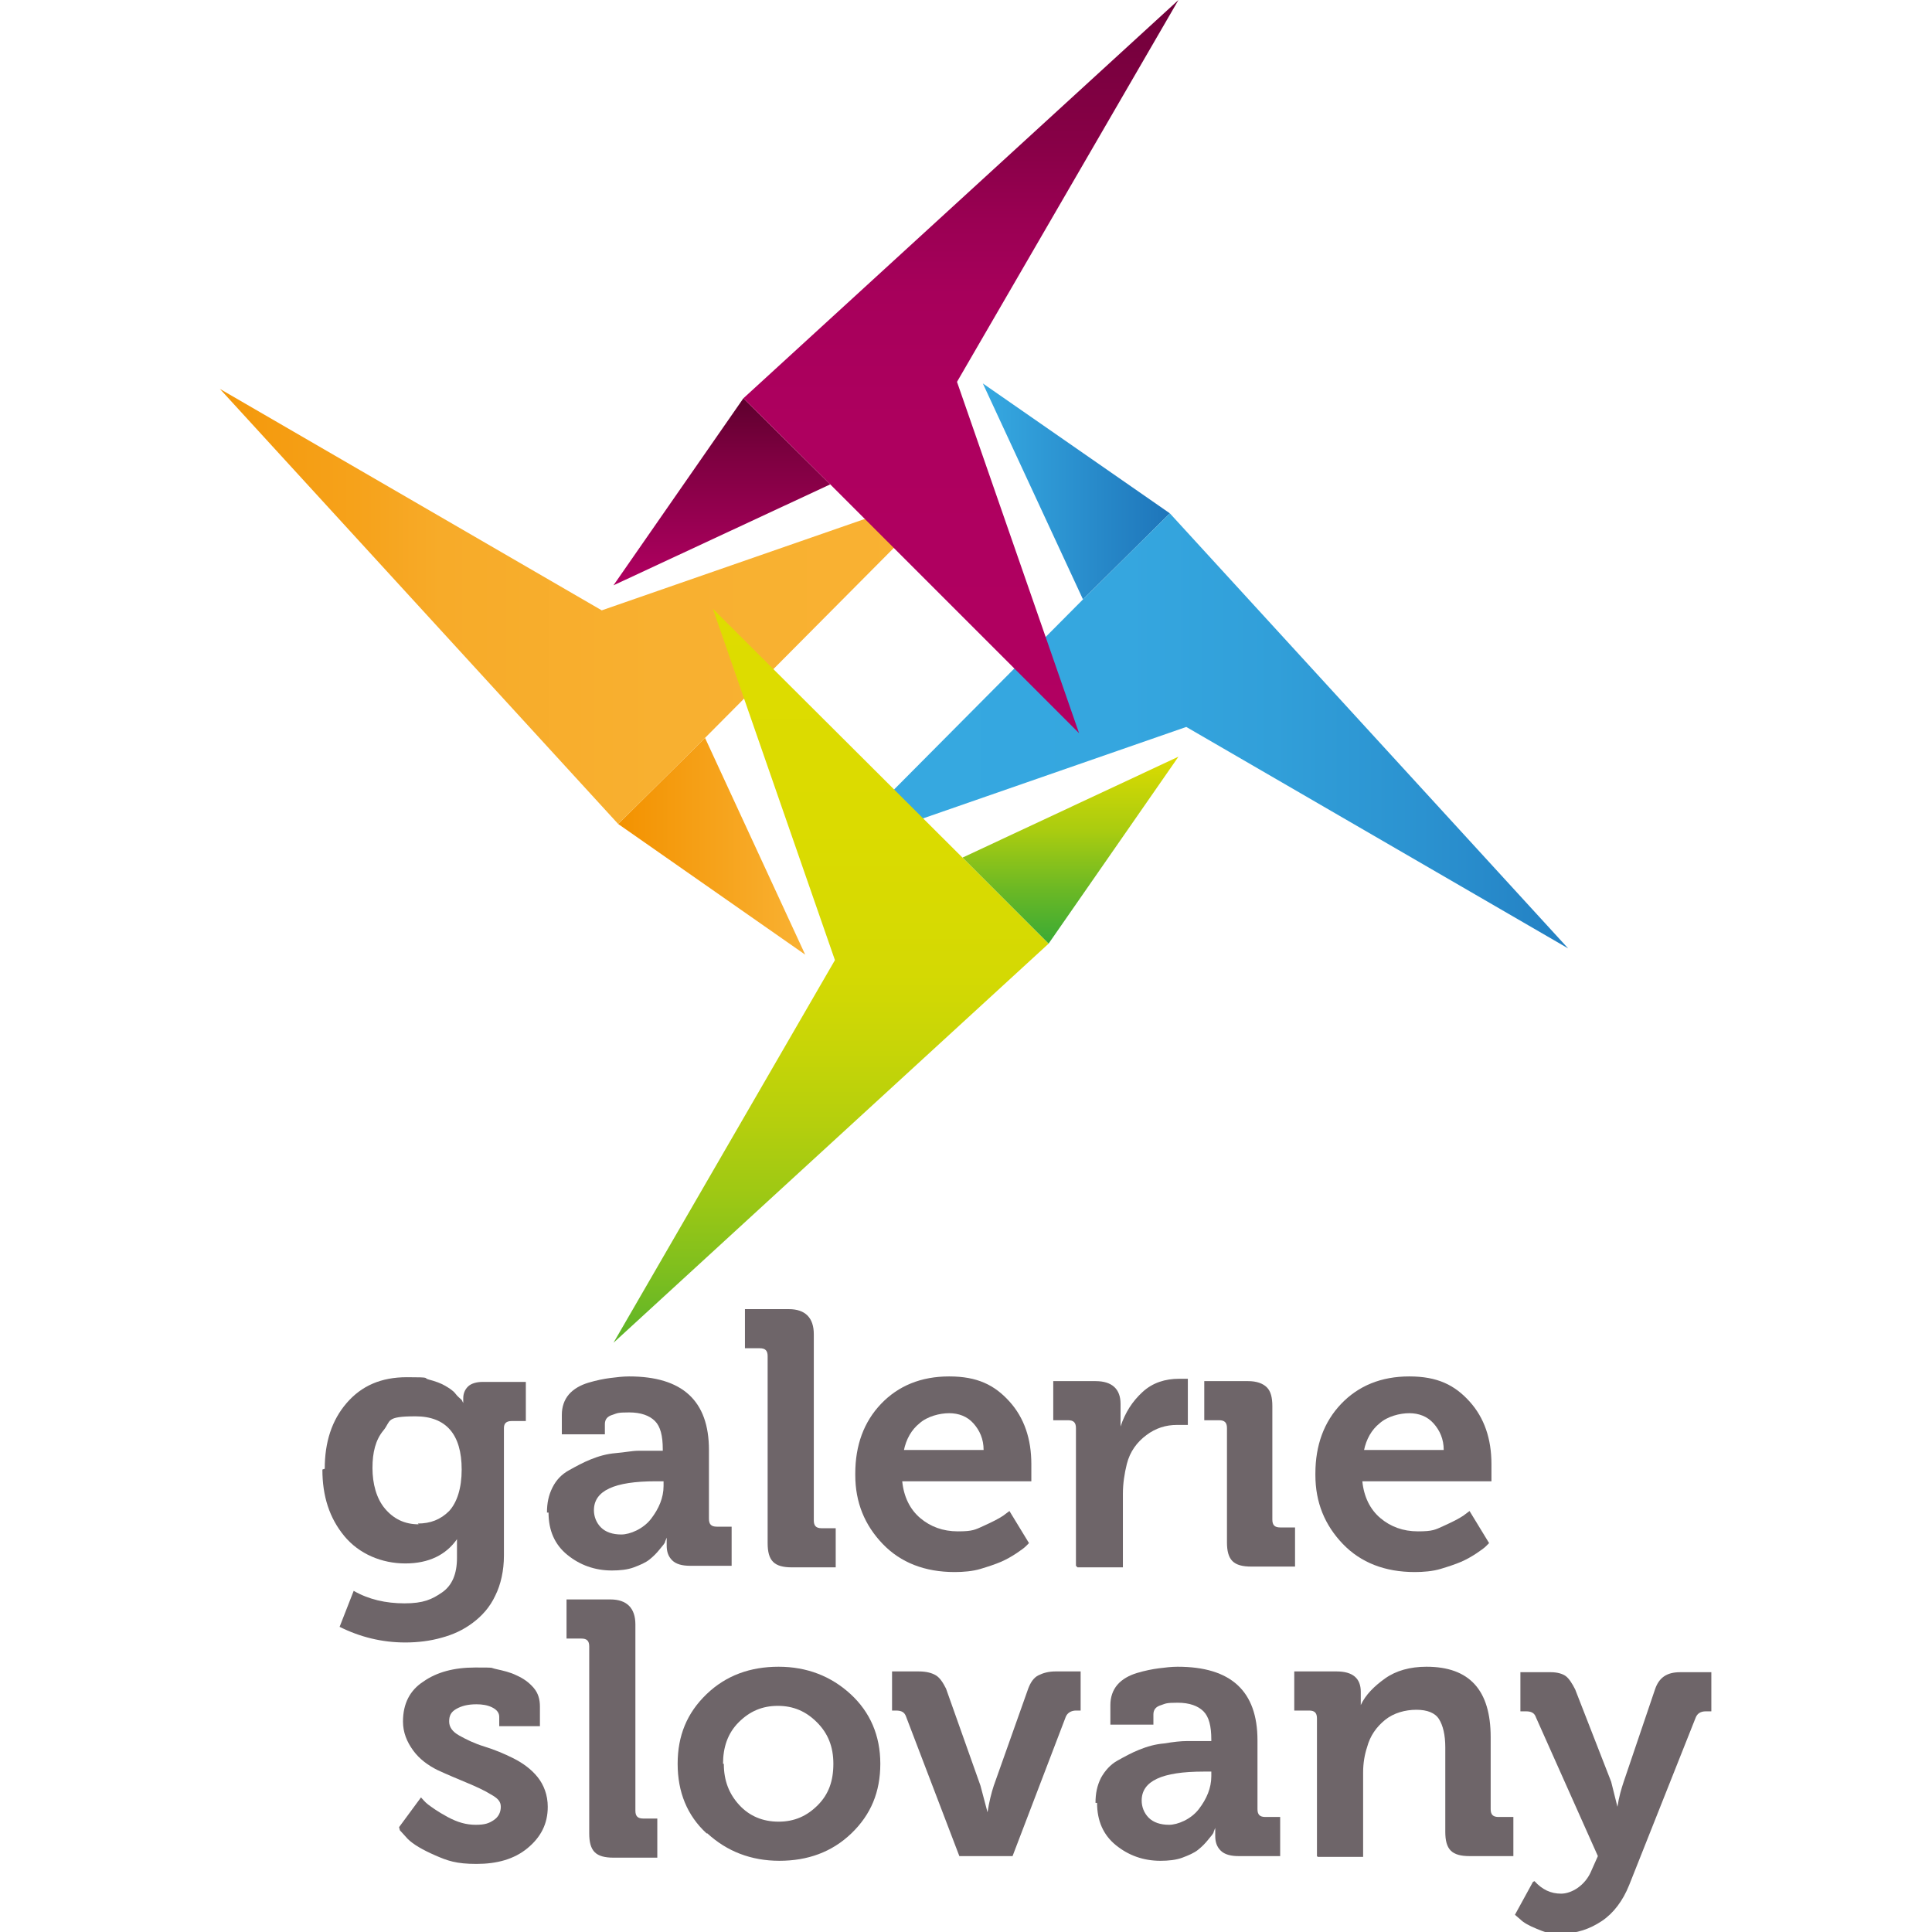 <?xml version="1.0" encoding="UTF-8"?>
<svg id="Vrstva_1" xmlns="http://www.w3.org/2000/svg" xmlns:xlink="http://www.w3.org/1999/xlink" version="1.1" viewBox="0 0 246.9 246.9">
  <!-- Generator: Adobe Illustrator 29.3.1, SVG Export Plug-In . SVG Version: 2.1.0 Build 151)  -->
  <defs>
    <style>
      .st0 {
        fill: none;
      }

      .st1 {
        fill: #6e6569;
      }

      .st2 {
        fill: url(#Nepojmenovaný_přechod);
      }

      .st3 {
        fill: url(#Nepojmenovaný_přechod_7);
      }

      .st4 {
        fill: url(#Nepojmenovaný_přechod_6);
      }

      .st5 {
        fill: url(#Nepojmenovaný_přechod_5);
      }

      .st6 {
        fill: url(#Nepojmenovaný_přechod_4);
      }

      .st7 {
        fill: url(#Nepojmenovaný_přechod_3);
      }

      .st8 {
        fill: url(#Nepojmenovaný_přechod_8);
      }

      .st9 {
        fill: url(#Nepojmenovaný_přechod_2);
      }
    </style>
    <linearGradient id="Nepojmenovaný_přechod" data-name="Nepojmenovaný přechod" x1="-313.3" y1="-50.9" x2="-289.4" y2="-50.9" gradientTransform="translate(392.3 57.2) scale(1 -1)" gradientUnits="userSpaceOnUse">
      <stop offset="0" stop-color="#f39200"/>
      <stop offset=".7" stop-color="#f7a824"/>
      <stop offset="1" stop-color="#f9b233"/>
    </linearGradient>
    <linearGradient id="Nepojmenovaný_přechod_2" data-name="Nepojmenovaný přechod 2" x1="-364.2" y1="-20.3" x2="-270.5" y2="-20.3" gradientTransform="translate(392.3 57.2) scale(1 -1)" gradientUnits="userSpaceOnUse">
      <stop offset="0" stop-color="#f39200"/>
      <stop offset="0" stop-color="#f4980a"/>
      <stop offset=".2" stop-color="#f6a31c"/>
      <stop offset=".3" stop-color="#f7ab29"/>
      <stop offset=".6" stop-color="#f8b030"/>
      <stop offset="1" stop-color="#f9b233"/>
    </linearGradient>
    <linearGradient id="Nepojmenovaný_přechod_3" data-name="Nepojmenovaný přechod 3" x1="-1037.4" y1="427.8" x2="-1013.5" y2="427.8" gradientTransform="translate(-887.9 -365) rotate(-180) scale(1 -1)" gradientUnits="userSpaceOnUse">
      <stop offset="0" stop-color="#1d71b8"/>
      <stop offset="0" stop-color="#1e75ba"/>
      <stop offset=".7" stop-color="#2f9ad6"/>
      <stop offset="1" stop-color="#36a9e1"/>
    </linearGradient>
    <linearGradient id="Nepojmenovaný_přechod_4" data-name="Nepojmenovaný přechod 4" x1="-1088.3" y1="458.4" x2="-994.6" y2="458.4" gradientTransform="translate(-887.9 -365) rotate(-180) scale(1 -1)" gradientUnits="userSpaceOnUse">
      <stop offset="0" stop-color="#1d71b8"/>
      <stop offset="0" stop-color="#2380c3"/>
      <stop offset=".2" stop-color="#2b92d0"/>
      <stop offset=".4" stop-color="#319fd9"/>
      <stop offset=".6" stop-color="#35a6df"/>
      <stop offset="1" stop-color="#36a9e1"/>
    </linearGradient>
    <linearGradient id="Nepojmenovaný_přechod_5" data-name="Nepojmenovaný přechod 5" x1="-869.7" y1="-157.6" x2="-845.8" y2="-157.6" gradientTransform="translate(-20.8 -749.1) rotate(-90) scale(1 -1)" gradientUnits="userSpaceOnUse">
      <stop offset="0" stop-color="#3aaa35"/>
      <stop offset=".3" stop-color="#6db924"/>
      <stop offset=".6" stop-color="#a9cc10"/>
      <stop offset=".9" stop-color="#cfd704"/>
      <stop offset="1" stop-color="#dedc00"/>
    </linearGradient>
    <linearGradient id="Nepojmenovaný_přechod_6" data-name="Nepojmenovaný přechod 6" x1="-920.7" y1="-127" x2="-826.9" y2="-127" gradientTransform="translate(-20.8 -749.1) rotate(-90) scale(1 -1)" gradientUnits="userSpaceOnUse">
      <stop offset="0" stop-color="#3aaa35"/>
      <stop offset="0" stop-color="#5db429"/>
      <stop offset=".1" stop-color="#7fbf1e"/>
      <stop offset=".2" stop-color="#9dc814"/>
      <stop offset=".3" stop-color="#b5cf0d"/>
      <stop offset=".4" stop-color="#c7d507"/>
      <stop offset=".5" stop-color="#d4d903"/>
      <stop offset=".7" stop-color="#dbdb00"/>
      <stop offset="1" stop-color="#dedc00"/>
    </linearGradient>
    <linearGradient id="Nepojmenovaný_přechod_7" data-name="Nepojmenovaný přechod 7" x1="-480.2" y1="535.3" x2="-456.3" y2="535.3" gradientTransform="translate(-443 531.1) rotate(90) scale(1 -1)" gradientUnits="userSpaceOnUse">
      <stop offset="0" stop-color="#5d002d"/>
      <stop offset=".3" stop-color="#7d0040"/>
      <stop offset=".8" stop-color="#a20058"/>
      <stop offset="1" stop-color="#b10061"/>
    </linearGradient>
    <linearGradient id="Nepojmenovaný_přechod_8" data-name="Nepojmenovaný přechod 8" x1="-531.1" y1="565.8" x2="-437.4" y2="565.8" gradientTransform="translate(-443 531.1) rotate(90) scale(1 -1)" gradientUnits="userSpaceOnUse">
      <stop offset="0" stop-color="#5d002d"/>
      <stop offset="0" stop-color="#700039"/>
      <stop offset=".2" stop-color="#880047"/>
      <stop offset=".3" stop-color="#9a0053"/>
      <stop offset=".4" stop-color="#a7005b"/>
      <stop offset=".6" stop-color="#ae005f"/>
      <stop offset="1" stop-color="#b10061"/>
    </linearGradient>
  </defs>
  <g>
    <g>
      <polygon class="st2" points="79 105.3 102.9 122 90.1 94.3 79 105.3"/>
      <polygon class="st9" points="121.8 62.4 76.9 78 28.1 49.7 79 105.3 90.1 94.3 121.8 62.4"/>
    </g>
    <g>
      <polygon class="st7" points="149.5 65.6 125.6 49 138.4 76.6 149.5 65.6"/>
      <polygon class="st6" points="106.7 108.5 151.6 92.9 200.4 121.2 149.5 65.6 138.4 76.6 106.7 108.5"/>
    </g>
    <g>
      <polygon class="st5" points="134 120.6 150.6 96.7 123 109.6 134 120.6"/>
      <polygon class="st4" points="91.1 77.8 106.7 122.7 78.4 171.6 134 120.6 123 109.6 91.1 77.8"/>
    </g>
    <g>
      <polygon class="st3" points="95 50.9 78.4 74.8 106.1 61.9 95 50.9"/>
      <polygon class="st8" points="137.9 93.7 122.3 48.8 150.6 0 95 50.9 106.1 61.9 137.9 93.7"/>
    </g>
  </g>
  <path class="st1" d="M41.5,187.7c0-3.4.9-6.2,2.8-8.4s4.4-3.3,7.7-3.3,2,.1,2.8.3,1.6.5,2.1.8,1,.6,1.3,1,.6.6.8.8l.2.4h0v-.6c0-.6.2-1.1.6-1.5s1.1-.6,1.9-.6h5.5v5h-1.8c-.7,0-1,.3-1,.9v16.3c0,1.9-.4,3.7-1.1,5.1-.7,1.5-1.7,2.6-2.9,3.5s-2.5,1.5-4,1.9c-1.4.4-3,.6-4.6.6-3,0-5.8-.7-8.4-2l1.8-4.6c1.9,1.1,4.1,1.6,6.5,1.6s3.5-.5,4.8-1.4c1.3-.9,1.9-2.4,1.9-4.4v-2.4s0,0,0,0c-1.4,2-3.6,3.1-6.6,3.1s-5.9-1.2-7.8-3.5c-1.9-2.3-2.8-5.1-2.8-8.5h0ZM53.4,194.7c1.6,0,2.9-.5,4-1.6,1-1.1,1.6-2.9,1.6-5.3,0-4.5-2-6.8-5.9-6.8s-3.1.6-4.1,1.8-1.4,2.8-1.4,4.8.5,3.9,1.6,5.2,2.5,2,4.3,2Z"/>
  <path class="st1" d="M69.9,193.3c0-1.2.2-2.2.7-3.2s1.2-1.7,2.1-2.2,1.8-1,2.8-1.4c1-.4,2-.7,3.2-.8s2.1-.3,2.9-.3,1.6,0,2.4,0h.7v-.2c0-1.7-.3-2.9-1-3.6s-1.8-1.1-3.3-1.1-1.5.1-2.1.3c-.7.2-1,.6-1,1.2v1.3h-5.5v-2.5c0-1,.3-1.9.9-2.6s1.5-1.2,2.5-1.5c1-.3,2-.5,2.8-.6s1.6-.2,2.4-.2c6.8,0,10.2,3.1,10.2,9.4v8.8c0,.7.3,1,1,1h1.9v5h-5.3c-1,0-1.8-.2-2.3-.7s-.7-1.1-.7-1.9v-1s0,0,0,0l-.2.5c0,.2-.3.5-.7,1-.4.5-.8.9-1.3,1.3-.5.4-1.2.7-2,1s-1.8.4-2.8.4c-2.2,0-4.1-.7-5.7-2s-2.4-3.1-2.4-5.4h0ZM75.9,193c0,.8.3,1.6.9,2.2s1.5.9,2.6.9,2.8-.7,3.8-2,1.6-2.7,1.6-4.2v-.6h-1c-5.3,0-7.9,1.2-7.9,3.7h0Z"/>
  <path class="st1" d="M98.1,197v-23.7c0-.7-.3-1-1-1h-1.9v-5h5.6c2.1,0,3.2,1.1,3.2,3.2v23.8c0,.7.3,1,1,1h1.8v5h-5.6c-1.1,0-1.9-.2-2.4-.7-.5-.5-.7-1.3-.7-2.4h0Z"/>
  <path class="st1" d="M109.3,188.3c0-3.6,1.1-6.6,3.3-8.9s5.1-3.5,8.7-3.5,5.8,1.1,7.7,3.2c1.9,2.1,2.8,4.8,2.8,8v2.2h-16.5c.2,2,1,3.6,2.3,4.7s2.9,1.7,4.8,1.7,2.2-.2,3.3-.7,1.9-.9,2.5-1.3l.8-.6,2.5,4.1c0,0-.2.2-.4.4-.2.2-.6.5-1.2.9-.6.4-1.3.8-2,1.1s-1.6.6-2.6.9-2.2.4-3.3.4c-3.8,0-6.9-1.2-9.2-3.6s-3.5-5.3-3.5-8.8h0ZM115.5,185.3h10.2c0-1.4-.5-2.5-1.3-3.4s-1.9-1.3-3.1-1.3-2.8.4-3.8,1.3c-1,.8-1.7,2-2,3.5h0Z"/>
  <path class="st1" d="M137.5,200.1v-17.6c0-.7-.3-1-1-1h-1.9v-5h5.4c2.1,0,3.2,1,3.2,2.9v2.9c0,0,0,0,0,0,.6-1.8,1.5-3.2,2.8-4.4s2.9-1.7,4.7-1.7h1.1v5.9c-.4,0-.9,0-1.4,0-1.4,0-2.7.4-3.9,1.3s-2.1,2.1-2.5,3.7c-.3,1.2-.5,2.5-.5,3.8v9.4h-5.8Z"/>
  <path class="st1" d="M156.8,197v-14.5c0-.7-.3-1-1-1h-1.9v-5h5.6c1.1,0,1.9.3,2.4.8s.7,1.3.7,2.4v14.5c0,.7.3,1,1,1h1.9v5h-5.6c-1.1,0-1.9-.2-2.4-.7-.5-.5-.7-1.3-.7-2.4h0Z"/>
  <path class="st1" d="M168.1,188.3c0-3.6,1.1-6.6,3.3-8.9,2.2-2.3,5.1-3.5,8.7-3.5s5.8,1.1,7.7,3.2c1.9,2.1,2.8,4.8,2.8,8v2.2h-16.5c.2,2,1,3.6,2.3,4.7s2.9,1.7,4.8,1.7,2.2-.2,3.3-.7,1.9-.9,2.5-1.3l.8-.6,2.5,4.1c0,0-.2.2-.4.4s-.6.5-1.2.9c-.6.4-1.3.8-2,1.1s-1.6.6-2.6.9-2.2.4-3.3.4c-3.8,0-6.9-1.2-9.2-3.6s-3.5-5.3-3.5-8.8h0ZM174.3,185.3h10.2c0-1.4-.5-2.5-1.3-3.4s-1.9-1.3-3.1-1.3-2.8.4-3.8,1.3c-1,.8-1.7,2-2,3.5h0Z"/>
  <path class="st1" d="M51,233.5l2.8-3.8c.2.2.5.6.9.9s1.2.9,2.5,1.6,2.4,1,3.6,1,1.7-.2,2.3-.6.9-1,.9-1.7-.4-1.1-1.3-1.6c-.8-.5-1.9-1-3.1-1.5s-2.4-1-3.7-1.6c-1.2-.6-2.3-1.4-3.1-2.5-.8-1.1-1.3-2.3-1.3-3.7,0-2.3.9-4,2.6-5.1,1.7-1.2,3.9-1.8,6.6-1.8s1.8,0,2.7.2c.9.2,1.8.4,2.6.8.9.4,1.6.9,2.2,1.6s.8,1.5.8,2.4v2.5h-5.2v-1.2c0-.5-.3-.9-.9-1.2s-1.3-.4-2-.4c-1.1,0-1.9.2-2.6.6s-.9.9-.9,1.6.4,1.3,1.3,1.8,1.9,1,3.2,1.4,2.5.9,3.7,1.5,2.3,1.4,3.1,2.4,1.3,2.3,1.3,3.8c0,2.2-.9,3.9-2.6,5.3s-3.9,2-6.5,2-3.7-.4-5.3-1.1c-1.6-.7-2.8-1.4-3.5-2.1l-1-1.1h0Z"/>
  <path class="st1" d="M75.3,234.1v-23.7c0-.7-.3-1-1-1h-1.9v-5h5.6c2.1,0,3.2,1.1,3.2,3.2v23.8c0,.7.3,1,1,1h1.8v5h-5.6c-1.1,0-1.9-.2-2.4-.7-.5-.5-.7-1.3-.7-2.4Z"/>
  <path class="st1" d="M90.3,234.3c-2.5-2.3-3.7-5.3-3.7-8.9s1.2-6.5,3.7-8.9,5.6-3.5,9.2-3.5,6.7,1.2,9.2,3.5c2.5,2.3,3.8,5.3,3.8,8.9s-1.2,6.5-3.7,8.9-5.6,3.5-9.2,3.5-6.7-1.2-9.2-3.5ZM92.5,225.4c0,2.2.7,3.9,2,5.3s3,2.1,5,2.1,3.6-.7,5-2.1,2-3.1,2-5.3-.7-3.9-2.1-5.3-3-2.1-5-2.1-3.6.7-5,2.1c-1.4,1.4-2,3.2-2,5.3Z"/>
  <path class="st1" d="M122.6,237.2l-6.8-17.8c-.2-.6-.6-.8-1.3-.8h-.5v-5h3.4c1,0,1.7.2,2.2.5s.9.9,1.3,1.7l4.4,12.4.9,3.4h0c.2-1.3.5-2.5.8-3.4l4.4-12.4c.3-.8.7-1.4,1.3-1.7s1.3-.5,2.2-.5h3.2v5h-.6c-.6,0-1.1.3-1.3.8l-6.8,17.8h-7Z"/>
  <path class="st1" d="M140,230.4c0-1.2.2-2.2.7-3.2.5-.9,1.2-1.7,2.1-2.2s1.8-1,2.8-1.4,2-.7,3.2-.8c1.2-.2,2.1-.3,2.9-.3.8,0,1.6,0,2.4,0h.7v-.2c0-1.7-.3-2.9-1-3.6-.7-.7-1.8-1.1-3.3-1.1s-1.5.1-2.1.3c-.7.2-1,.6-1,1.2v1.3h-5.5v-2.5c0-1,.3-1.9.9-2.6.6-.7,1.5-1.2,2.5-1.5,1-.3,2-.5,2.8-.6.8-.1,1.6-.2,2.4-.2,6.8,0,10.2,3.1,10.2,9.4v8.8c0,.7.3,1,1,1h1.9v5h-5.3c-1,0-1.8-.2-2.3-.7s-.7-1.1-.7-1.9v-1s0,0,0,0l-.2.5c0,.2-.3.5-.7,1s-.8.9-1.3,1.3c-.5.4-1.2.7-2,1s-1.8.4-2.8.4c-2.2,0-4.1-.7-5.7-2-1.6-1.3-2.4-3.1-2.4-5.4h0ZM145.9,230.1c0,.8.3,1.6.9,2.2s1.5.9,2.6.9,2.8-.7,3.8-2c1-1.3,1.6-2.7,1.6-4.2v-.6h-1c-5.3,0-7.9,1.2-7.9,3.7h0Z"/>
  <path class="st1" d="M168.3,237.2v-17.6c0-.7-.3-1-1-1h-1.9v-5h5.4c2.1,0,3.1.9,3.1,2.6v1.7c0,0,0,0,0,0,.6-1.3,1.7-2.4,3.1-3.4s3.2-1.5,5.3-1.5c5.5,0,8.2,3,8.2,9v9.2c0,.7.3,1,1,1h1.9v5h-5.6c-1.1,0-1.9-.2-2.4-.7-.5-.5-.7-1.3-.7-2.4v-10.8c0-1.6-.3-2.8-.8-3.6s-1.5-1.2-2.9-1.2-2.9.4-4,1.3c-1.1.9-1.9,2-2.3,3.5-.3.9-.5,2-.5,3.2v10.8h-5.8Z"/>
  <path class="st1" d="M196.1,240.4c1,1.1,2.1,1.6,3.4,1.6s3.1-1,3.9-3l.8-1.8-7.9-17.7c-.2-.6-.6-.8-1.3-.8h-.7v-5h3.9c.8,0,1.5.2,1.9.5s.8.9,1.2,1.7l4.6,11.8.8,3.2h0c.2-1.3.5-2.3.8-3.2l4-11.8c.5-1.5,1.5-2.2,3.2-2.2h4v5h-.7c-.7,0-1.1.3-1.3.8l-8.5,21.4c-.8,2-2,3.6-3.5,4.6s-3.2,1.6-5.1,1.6-2.2-.2-3.2-.6-1.7-.8-2.1-1.2l-.7-.6,2.3-4.2h0Z"/>
  <rect class="st0" width="246.9" height="246.9"/>
</svg>